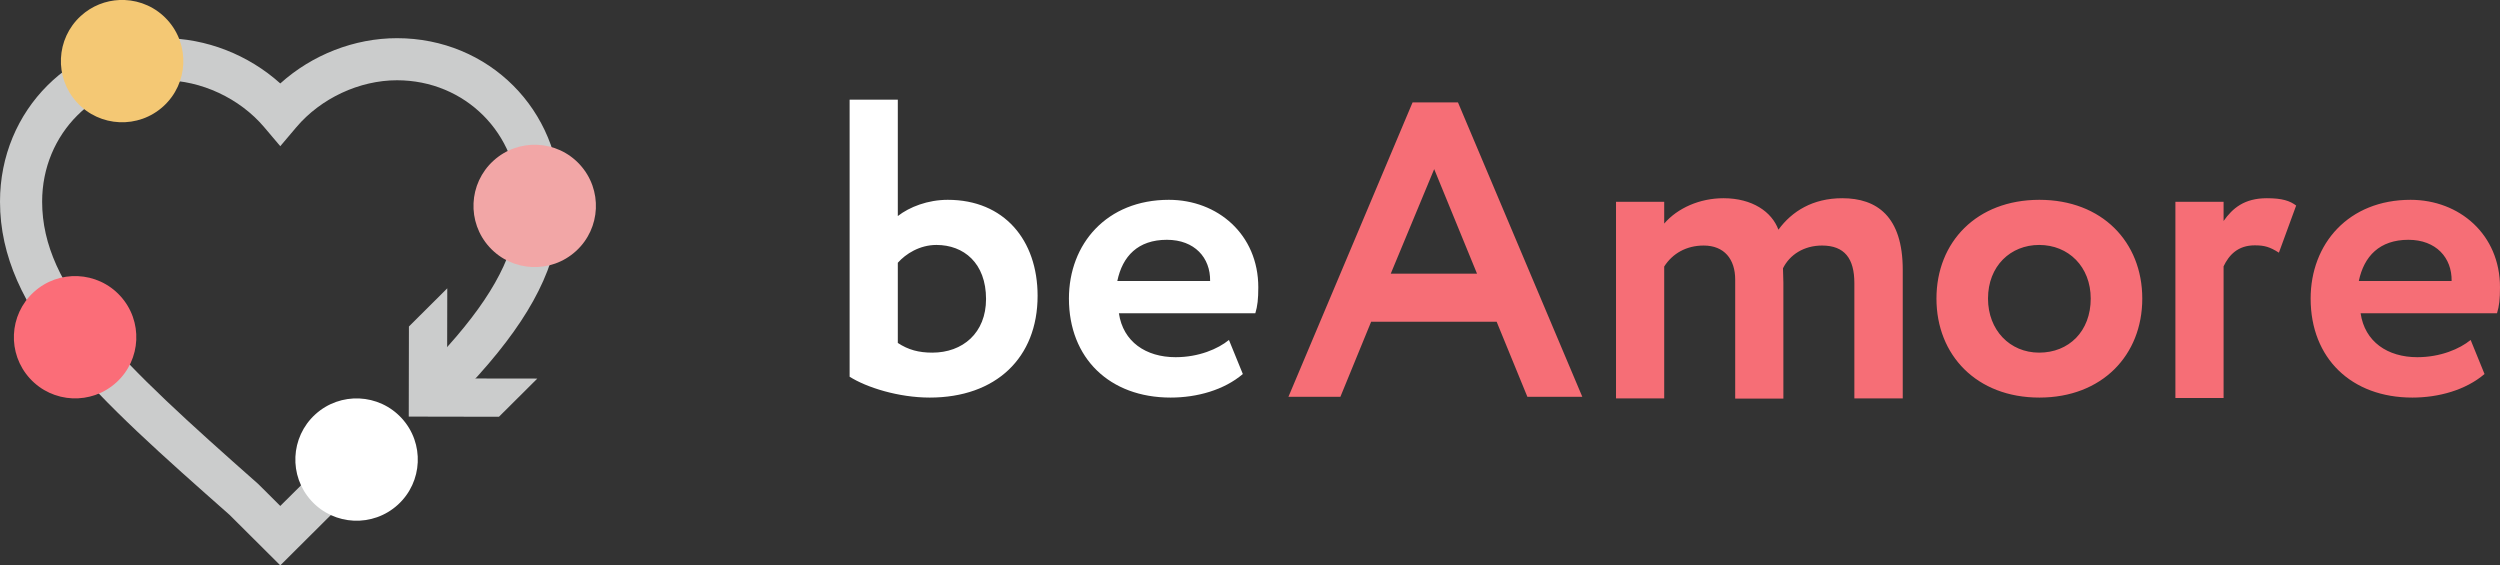 <?xml version="1.0" encoding="UTF-8"?> <svg xmlns="http://www.w3.org/2000/svg" width="283" height="64" viewBox="0 0 283 64" fill="none"><rect x="0" y="0" width="283" height="64" fill="#333333" stroke="none"/> <path d="M139.117 38.484C137.883 39.493 135.705 40.434 133.079 40.434C129.712 40.434 127.131 38.686 126.659 35.459H142.103C142.35 34.652 142.439 33.846 142.439 32.523C142.439 26.54 137.838 22.619 132.316 22.619C125.29 22.619 121.003 27.593 121.003 33.801C121.003 40.546 125.604 45.006 132.518 45.006C135.503 45.006 138.556 44.154 140.689 42.339L139.117 38.484ZM132.092 27.145C135.234 27.145 137.03 29.184 136.985 31.806H126.48C127.064 29.005 128.814 27.145 132.092 27.145ZM96.154 42.63C98.085 43.863 101.721 45.006 105.245 45.006C112.743 45.006 117.456 40.501 117.456 33.487C117.456 27.168 113.663 22.619 107.288 22.619C105.021 22.619 102.956 23.425 101.632 24.456V11.279H96.177V42.63H96.154ZM106.009 27.728C109.084 27.728 111.62 29.767 111.62 33.846C111.62 37.7 108.972 39.919 105.537 39.919C104.011 39.919 102.821 39.605 101.632 38.821V29.745C102.529 28.736 104.101 27.728 106.009 27.728Z" fill="white"></path> <path d="M279.678 38.484C278.443 39.493 276.266 40.434 273.64 40.434C270.273 40.434 267.692 38.686 267.22 35.459H282.663C282.91 34.653 283 33.846 283 32.524C283 26.54 278.399 22.619 272.877 22.619C265.851 22.619 261.564 27.593 261.564 33.801C261.564 40.546 266.165 45.006 273.079 45.006C276.064 45.006 279.117 44.154 281.249 42.339L279.678 38.484ZM272.63 27.145C275.772 27.145 277.568 29.185 277.523 31.806H267.018C267.602 29.005 269.375 27.145 272.63 27.145ZM219.207 33.801C219.207 40.21 223.763 45.006 230.857 45.006C237.95 45.006 242.506 40.21 242.506 33.801C242.506 27.392 237.95 22.619 230.857 22.619C223.763 22.619 219.207 27.392 219.207 33.801ZM225.043 33.801C225.043 30.103 227.602 27.728 230.834 27.728C234.156 27.728 236.67 30.193 236.67 33.801C236.67 37.498 234.201 39.919 230.834 39.919C227.512 39.919 225.043 37.364 225.043 33.801ZM215.368 45.095H209.914V32.053C209.914 29.274 208.814 27.795 206.255 27.795C204.212 27.795 202.596 28.826 201.833 30.372C201.833 30.708 201.878 31.515 201.878 32.008V45.118H196.424V31.65C196.424 29.341 195.189 27.795 192.855 27.795C190.902 27.795 189.33 28.692 188.388 30.171V45.095H182.933V22.843H188.388V25.308C189.914 23.537 192.428 22.439 195.099 22.439C198.376 22.439 200.576 23.986 201.317 26.002C202.843 23.918 205.2 22.439 208.545 22.439C212.45 22.439 215.391 24.479 215.391 30.552V45.095H215.368ZM145.851 44.916H151.732L155.212 36.423H169.42L172.899 44.916H179.117L165.043 11.593H159.903L145.851 44.916ZM162.35 19.145L167.198 30.977H157.434L162.35 19.145ZM246.255 22.843H251.71V25.016C252.72 23.582 254.044 22.439 256.603 22.439C258.354 22.439 259.207 22.731 259.925 23.268L257.972 28.602C256.94 27.952 256.356 27.773 255.234 27.773C253.326 27.773 252.316 28.871 251.71 30.148V45.05H246.255V22.843Z" fill="#F66E76"></path> <path d="M31.728 64L25.983 58.28C10.895 44.948 0 35.306 0 22.82C0 12.447 8.133 4.322 18.517 4.322C23.349 4.322 28.124 6.202 31.728 9.446C35.332 6.202 40.107 4.322 44.94 4.322C55.323 4.322 63.456 12.447 63.456 22.82C63.456 28.903 60.944 34.56 55.311 41.164C53.92 42.795 52.325 44.503 50.434 46.384L47.069 43.008C48.866 41.22 50.374 39.605 51.68 38.074C56.525 32.393 58.686 27.689 58.686 22.82C58.686 15.118 52.648 9.086 44.94 9.086C40.688 9.086 36.324 11.122 33.548 14.398L31.728 16.548L29.908 14.398C27.132 11.122 22.767 9.086 18.517 9.086C10.809 9.086 4.77 15.118 4.77 22.82C4.77 32.693 13.596 40.974 29.197 54.758L29.3 54.855L31.728 57.273L34.26 54.758L35.598 53.578C37.36 52.022 38.635 50.898 40.437 49.253L43.654 52.77C41.822 54.444 40.536 55.578 38.755 57.149L37.473 58.281L31.728 64V64Z" fill="#CBCCCC"></path> <path d="M9.148 1.806C10.401 0.662 11.961 0.065 13.534 0H14.114C15.894 0.075 17.644 0.829 18.94 2.246C21.522 5.068 21.325 9.449 18.5 12.028C15.675 14.608 11.289 14.411 8.707 11.588C6.125 8.766 6.322 4.386 9.148 1.806Z" fill="#F4C874"></path> <path d="M55.853 18.198C58.678 15.618 63.062 15.815 65.644 18.638C68.227 21.461 68.029 25.841 65.205 28.42C62.38 31 57.993 30.803 55.412 27.98C52.83 25.158 53.027 20.777 55.853 18.198Z" fill="#F2A6A6"></path> <path d="M3.825 33.063C6.651 30.485 11.036 30.681 13.618 33.503C16.2 36.325 16.003 40.706 13.177 43.286C10.352 45.866 5.967 45.669 3.385 42.845C0.803 40.024 1 35.643 3.825 33.063Z" fill="#FB6D78"></path> <path d="M35.689 46.911C38.514 44.333 42.899 44.529 45.481 47.352C48.063 50.173 47.866 54.555 45.041 57.134C42.215 59.714 37.83 59.517 35.248 56.694C32.666 53.872 32.863 49.491 35.689 46.911V46.911Z" fill="white"></path> <path d="M50.632 32.637L50.611 42.84L60.824 42.854L56.481 47.178L46.271 47.159L46.29 36.959L50.632 32.637Z" fill="#CBCCCC"></path> </svg> 